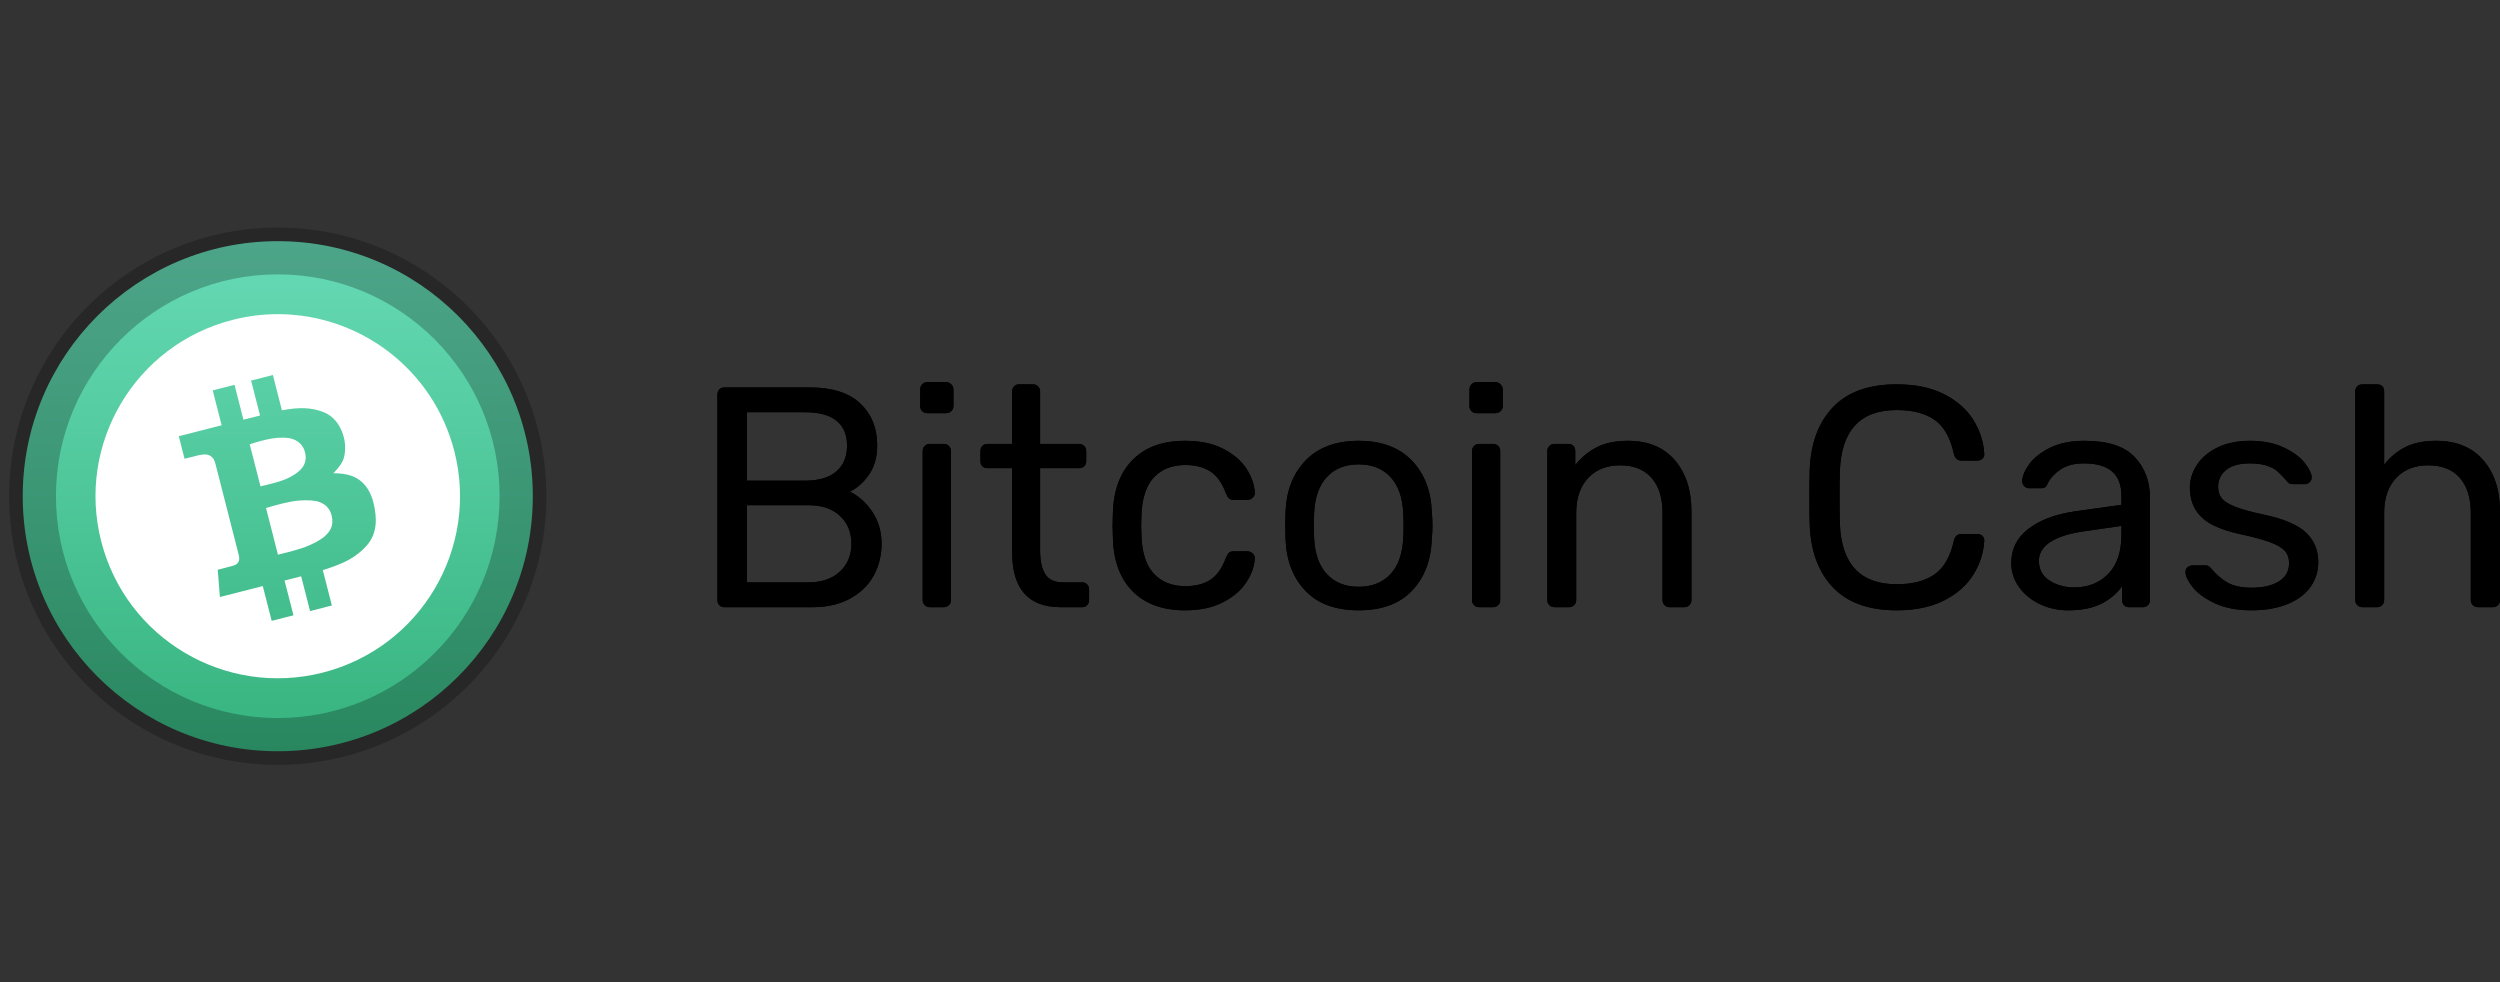 <svg width="56" height="22" viewBox="0 0 56 22" fill="none" xmlns="http://www.w3.org/2000/svg">
<rect x="0" y="0" width="56" height="22" fill="#333333" stroke="none"/>
<path d="M6.222 16.828C9.377 16.828 11.935 14.27 11.935 11.115C11.935 7.96 9.377 5.402 6.222 5.402C3.067 5.402 0.509 7.96 0.509 11.115C0.509 14.27 3.067 16.828 6.222 16.828Z" fill="url(#paint0_linear_12229_132587)"/>
<path fill-rule="evenodd" clip-rule="evenodd" d="M6.222 6.146C3.478 6.146 1.253 8.371 1.253 11.115C1.253 13.86 3.478 16.084 6.222 16.084C8.966 16.084 11.191 13.86 11.191 11.115C11.191 8.371 8.966 6.146 6.222 6.146ZM0.205 11.115C0.205 7.792 2.899 5.098 6.222 5.098C9.545 5.098 12.239 7.792 12.239 11.115C12.239 14.438 9.545 17.132 6.222 17.132C2.899 17.132 0.205 14.438 0.205 11.115Z" fill="black" fill-opacity="0.244"/>
<path d="M6.231 7.037C5.895 7.036 5.553 7.078 5.211 7.165V7.165C3.027 7.722 1.709 9.943 2.267 12.125C2.825 14.307 5.048 15.623 7.232 15.066C9.417 14.508 10.735 12.288 10.177 10.106C9.706 8.265 8.05 7.04 6.231 7.037ZM6.113 8.4L6.315 9.191C6.685 9.121 6.974 9.121 7.255 9.235C7.618 9.383 7.702 9.779 7.719 9.874C7.736 9.969 7.741 10.16 7.689 10.297C7.637 10.434 7.466 10.601 7.466 10.601C7.466 10.601 7.715 10.591 7.914 10.674C8.113 10.757 8.292 10.946 8.368 11.271C8.444 11.597 8.46 11.935 8.219 12.215C7.983 12.488 7.687 12.606 7.547 12.661L7.537 12.665C7.471 12.692 7.355 12.732 7.231 12.771L7.434 13.563L6.946 13.688L6.746 12.909L6.374 13.004L6.574 13.783L6.086 13.907L5.886 13.128L4.926 13.373L4.877 12.762L5.169 12.687C5.267 12.662 5.305 12.643 5.337 12.594C5.368 12.544 5.362 12.483 5.349 12.435L4.833 10.417C4.801 10.291 4.782 10.259 4.707 10.209C4.633 10.159 4.493 10.185 4.416 10.205L4.134 10.277L4.005 9.771L4.965 9.526L4.765 8.745L5.253 8.62L5.453 9.401L5.825 9.307L5.625 8.525L6.113 8.4ZM6.327 9.804C6.154 9.804 6.033 9.831 5.899 9.863C5.746 9.899 5.594 9.953 5.594 9.953L5.835 10.894C5.835 10.894 6.065 10.842 6.241 10.79C6.417 10.738 6.596 10.649 6.713 10.539C6.831 10.428 6.878 10.29 6.828 10.114C6.778 9.937 6.621 9.817 6.405 9.806C6.379 9.805 6.353 9.805 6.327 9.804ZM6.848 11.206C6.735 11.207 6.622 11.217 6.511 11.238C6.265 11.284 5.959 11.379 5.959 11.379L6.226 12.425C6.226 12.425 6.552 12.349 6.765 12.278C6.977 12.207 7.187 12.095 7.283 12.005C7.379 11.915 7.489 11.784 7.428 11.545C7.366 11.306 7.181 11.247 7.078 11.224C7.027 11.213 6.946 11.205 6.848 11.206Z" fill="white"/>
<path d="M16.224 13.601C16.177 13.601 16.14 13.585 16.112 13.555C16.084 13.524 16.07 13.486 16.07 13.439V8.848C16.07 8.796 16.084 8.755 16.112 8.725C16.14 8.694 16.177 8.679 16.224 8.679H18.144C18.641 8.679 19.016 8.798 19.269 9.037C19.522 9.277 19.649 9.588 19.649 9.973C19.649 10.235 19.588 10.454 19.466 10.63C19.344 10.806 19.201 10.934 19.037 11.013C19.238 11.112 19.407 11.264 19.543 11.47C19.679 11.677 19.747 11.913 19.747 12.18C19.747 12.443 19.687 12.682 19.568 12.898C19.448 13.113 19.271 13.284 19.037 13.411C18.802 13.537 18.524 13.601 18.2 13.601H16.224ZM18.038 10.767C18.343 10.767 18.575 10.698 18.735 10.56C18.894 10.421 18.974 10.228 18.974 9.98C18.974 9.736 18.895 9.551 18.738 9.424C18.581 9.298 18.348 9.234 18.038 9.234H16.731V10.767H18.038ZM18.109 13.045C18.409 13.045 18.644 12.964 18.815 12.803C18.986 12.641 19.072 12.434 19.072 12.18C19.072 11.923 18.986 11.714 18.815 11.555C18.644 11.395 18.409 11.316 18.109 11.316H16.731V13.045H18.109ZM20.773 9.255C20.727 9.255 20.688 9.24 20.657 9.21C20.627 9.179 20.612 9.141 20.612 9.094V8.728C20.612 8.681 20.627 8.641 20.657 8.609C20.688 8.576 20.727 8.559 20.773 8.559H21.188C21.235 8.559 21.275 8.576 21.308 8.609C21.341 8.641 21.357 8.681 21.357 8.728V9.094C21.357 9.141 21.341 9.179 21.308 9.21C21.275 9.24 21.235 9.255 21.188 9.255H20.773ZM20.83 13.601C20.783 13.601 20.744 13.585 20.714 13.555C20.683 13.524 20.668 13.486 20.668 13.439V10.106C20.668 10.059 20.683 10.021 20.714 9.99C20.744 9.96 20.783 9.944 20.83 9.944H21.139C21.186 9.944 21.225 9.96 21.255 9.99C21.286 10.021 21.301 10.059 21.301 10.106V13.439C21.301 13.486 21.286 13.524 21.255 13.555C21.225 13.585 21.186 13.601 21.139 13.601H20.83ZM23.762 13.601C23.035 13.601 22.672 13.191 22.672 12.37V10.486H22.116C22.07 10.486 22.032 10.472 22.004 10.444C21.976 10.416 21.962 10.378 21.962 10.331V10.106C21.962 10.059 21.976 10.021 22.004 9.99C22.032 9.96 22.07 9.944 22.116 9.944H22.672V8.77C22.672 8.723 22.686 8.685 22.714 8.654C22.742 8.624 22.78 8.609 22.827 8.609H23.136C23.183 8.609 23.222 8.624 23.252 8.654C23.282 8.685 23.298 8.723 23.298 8.77V9.944H24.17C24.216 9.944 24.255 9.96 24.286 9.99C24.316 10.021 24.331 10.059 24.331 10.106V10.331C24.331 10.378 24.316 10.416 24.286 10.444C24.255 10.472 24.216 10.486 24.17 10.486H23.298V12.321C23.298 12.56 23.336 12.741 23.414 12.862C23.491 12.984 23.623 13.045 23.811 13.045H24.24C24.287 13.045 24.324 13.06 24.352 13.091C24.381 13.121 24.395 13.16 24.395 13.207V13.439C24.395 13.486 24.381 13.524 24.352 13.555C24.324 13.585 24.287 13.601 24.24 13.601H23.762ZM26.546 13.671C26.045 13.671 25.653 13.529 25.372 13.246C25.091 12.962 24.943 12.565 24.929 12.054L24.922 11.773L24.929 11.491C24.943 10.98 25.091 10.583 25.372 10.3C25.653 10.016 26.045 9.874 26.546 9.874C26.884 9.874 27.168 9.934 27.4 10.053C27.633 10.173 27.806 10.322 27.921 10.5C28.036 10.678 28.098 10.856 28.107 11.034C28.112 11.076 28.096 11.114 28.061 11.147C28.026 11.18 27.988 11.196 27.945 11.196H27.636C27.589 11.196 27.554 11.185 27.53 11.164C27.507 11.143 27.484 11.105 27.46 11.048C27.376 10.819 27.26 10.656 27.112 10.56C26.965 10.464 26.778 10.416 26.553 10.416C26.258 10.416 26.023 10.507 25.85 10.69C25.677 10.873 25.583 11.152 25.569 11.527L25.562 11.773L25.569 12.019C25.583 12.394 25.677 12.673 25.85 12.855C26.023 13.038 26.258 13.13 26.553 13.13C26.783 13.13 26.97 13.082 27.116 12.986C27.261 12.889 27.376 12.726 27.46 12.497C27.484 12.441 27.507 12.402 27.53 12.381C27.554 12.36 27.589 12.349 27.636 12.349H27.945C27.988 12.349 28.026 12.366 28.061 12.398C28.096 12.431 28.112 12.469 28.107 12.511C28.098 12.684 28.036 12.86 27.921 13.038C27.806 13.216 27.633 13.366 27.4 13.488C27.168 13.61 26.884 13.671 26.546 13.671ZM30.434 13.671C29.919 13.671 29.521 13.526 29.243 13.235C28.964 12.944 28.815 12.558 28.796 12.075L28.789 11.773L28.796 11.47C28.815 10.987 28.966 10.601 29.25 10.31C29.533 10.02 29.928 9.874 30.434 9.874C30.941 9.874 31.336 10.02 31.619 10.31C31.903 10.601 32.054 10.987 32.073 11.47C32.082 11.573 32.087 11.674 32.087 11.773C32.087 11.871 32.082 11.972 32.073 12.075C32.054 12.558 31.905 12.944 31.626 13.235C31.347 13.526 30.95 13.671 30.434 13.671ZM30.434 13.144C30.734 13.144 30.972 13.049 31.148 12.859C31.324 12.669 31.419 12.396 31.433 12.04C31.438 11.993 31.44 11.904 31.44 11.773C31.44 11.641 31.438 11.552 31.433 11.505C31.419 11.149 31.324 10.876 31.148 10.686C30.972 10.496 30.734 10.402 30.434 10.402C30.134 10.402 29.896 10.496 29.721 10.686C29.545 10.876 29.45 11.149 29.436 11.505L29.429 11.773L29.436 12.04C29.45 12.396 29.545 12.669 29.721 12.859C29.896 13.049 30.134 13.144 30.434 13.144ZM33.078 9.255C33.031 9.255 32.993 9.24 32.962 9.21C32.932 9.179 32.916 9.141 32.916 9.094V8.728C32.916 8.681 32.932 8.641 32.962 8.609C32.993 8.576 33.031 8.559 33.078 8.559H33.493C33.54 8.559 33.58 8.576 33.612 8.609C33.645 8.641 33.662 8.681 33.662 8.728V9.094C33.662 9.141 33.645 9.179 33.612 9.21C33.58 9.24 33.54 9.255 33.493 9.255H33.078ZM33.134 13.601C33.087 13.601 33.049 13.585 33.018 13.555C32.988 13.524 32.973 13.486 32.973 13.439V10.106C32.973 10.059 32.988 10.021 33.018 9.99C33.049 9.96 33.087 9.944 33.134 9.944H33.444C33.491 9.944 33.529 9.96 33.56 9.99C33.59 10.021 33.605 10.059 33.605 10.106V13.439C33.605 13.486 33.59 13.524 33.56 13.555C33.529 13.585 33.491 13.601 33.444 13.601H33.134ZM34.822 13.601C34.775 13.601 34.736 13.585 34.706 13.555C34.675 13.524 34.66 13.486 34.66 13.439V10.106C34.66 10.059 34.675 10.021 34.706 9.99C34.736 9.96 34.775 9.944 34.822 9.944H35.124C35.176 9.944 35.216 9.959 35.244 9.987C35.272 10.015 35.286 10.055 35.286 10.106V10.416C35.427 10.242 35.589 10.108 35.775 10.015C35.96 9.921 36.191 9.874 36.467 9.874C36.917 9.874 37.266 10.018 37.515 10.307C37.763 10.595 37.888 10.976 37.888 11.449V13.439C37.888 13.486 37.872 13.524 37.842 13.555C37.811 13.585 37.773 13.601 37.726 13.601H37.402C37.355 13.601 37.317 13.585 37.286 13.555C37.256 13.524 37.241 13.486 37.241 13.439V11.491C37.241 11.154 37.159 10.891 36.995 10.704C36.83 10.516 36.596 10.423 36.291 10.423C35.991 10.423 35.752 10.518 35.574 10.707C35.396 10.897 35.307 11.159 35.307 11.491V13.439C35.307 13.486 35.292 13.524 35.261 13.555C35.231 13.585 35.192 13.601 35.145 13.601H34.822ZM42.486 13.671C41.862 13.671 41.388 13.501 41.062 13.161C40.736 12.821 40.562 12.356 40.538 11.765C40.533 11.639 40.531 11.433 40.531 11.147C40.531 10.856 40.533 10.645 40.538 10.514C40.562 9.923 40.736 9.458 41.062 9.118C41.388 8.778 41.862 8.609 42.486 8.609C42.903 8.609 43.257 8.682 43.548 8.83C43.838 8.978 44.057 9.171 44.205 9.41C44.353 9.649 44.434 9.905 44.448 10.177C44.448 10.219 44.432 10.253 44.402 10.278C44.371 10.304 44.335 10.317 44.293 10.317H43.941C43.895 10.317 43.857 10.305 43.829 10.282C43.801 10.258 43.78 10.219 43.766 10.162C43.686 9.802 43.542 9.548 43.333 9.403C43.124 9.258 42.842 9.185 42.486 9.185C41.67 9.185 41.246 9.64 41.213 10.549C41.209 10.676 41.206 10.87 41.206 11.133C41.206 11.395 41.209 11.595 41.213 11.73C41.246 12.635 41.67 13.087 42.486 13.087C42.837 13.087 43.119 13.015 43.33 12.869C43.541 12.724 43.686 12.473 43.766 12.117C43.78 12.061 43.801 12.021 43.829 11.998C43.857 11.974 43.895 11.962 43.941 11.962H44.293C44.335 11.962 44.371 11.975 44.402 12.001C44.432 12.027 44.448 12.061 44.448 12.103C44.434 12.375 44.353 12.63 44.205 12.869C44.057 13.108 43.838 13.302 43.548 13.45C43.257 13.597 42.903 13.671 42.486 13.671ZM46.325 13.671C46.095 13.671 45.883 13.624 45.689 13.53C45.494 13.437 45.339 13.309 45.224 13.147C45.11 12.986 45.052 12.806 45.052 12.609C45.052 12.3 45.179 12.047 45.432 11.85C45.685 11.653 46.03 11.522 46.465 11.456L47.52 11.309V11.105C47.52 10.622 47.241 10.38 46.684 10.38C46.468 10.38 46.294 10.424 46.163 10.511C46.032 10.597 45.936 10.699 45.875 10.816C45.856 10.863 45.836 10.895 45.815 10.911C45.794 10.928 45.765 10.936 45.727 10.936H45.453C45.411 10.936 45.374 10.921 45.344 10.89C45.314 10.86 45.298 10.823 45.298 10.781C45.298 10.673 45.349 10.548 45.45 10.405C45.55 10.262 45.706 10.138 45.917 10.032C46.128 9.927 46.386 9.874 46.691 9.874C47.215 9.874 47.592 9.996 47.819 10.24C48.046 10.483 48.16 10.788 48.16 11.154V13.439C48.16 13.486 48.145 13.524 48.114 13.555C48.084 13.585 48.045 13.601 47.998 13.601H47.689C47.642 13.601 47.605 13.585 47.577 13.555C47.548 13.524 47.534 13.486 47.534 13.439V13.13C47.431 13.284 47.281 13.413 47.084 13.516C46.887 13.619 46.634 13.671 46.325 13.671ZM46.465 13.158C46.775 13.158 47.028 13.057 47.225 12.855C47.422 12.654 47.52 12.361 47.52 11.976V11.78L46.698 11.899C46.36 11.946 46.105 12.026 45.931 12.138C45.758 12.251 45.671 12.391 45.671 12.56C45.671 12.752 45.749 12.9 45.907 13.003C46.064 13.106 46.25 13.158 46.465 13.158ZM50.431 13.671C50.108 13.671 49.835 13.618 49.612 13.513C49.389 13.407 49.224 13.287 49.116 13.151C49.008 13.015 48.955 12.902 48.955 12.813C48.955 12.766 48.971 12.73 49.004 12.704C49.037 12.678 49.072 12.665 49.109 12.665H49.405C49.433 12.665 49.455 12.67 49.471 12.68C49.488 12.689 49.51 12.71 49.538 12.743C49.646 12.874 49.767 12.977 49.9 13.052C50.034 13.127 50.213 13.165 50.438 13.165C50.691 13.165 50.894 13.118 51.046 13.024C51.199 12.93 51.275 12.794 51.275 12.616C51.275 12.499 51.242 12.405 51.176 12.335C51.111 12.265 51.002 12.201 50.849 12.145C50.697 12.089 50.471 12.028 50.171 11.962C49.763 11.873 49.475 11.745 49.306 11.576C49.137 11.407 49.053 11.189 49.053 10.922C49.053 10.748 49.105 10.581 49.208 10.419C49.311 10.257 49.464 10.126 49.668 10.025C49.872 9.925 50.115 9.874 50.396 9.874C50.691 9.874 50.943 9.923 51.152 10.022C51.36 10.12 51.517 10.235 51.623 10.366C51.728 10.498 51.781 10.608 51.781 10.697C51.781 10.739 51.766 10.774 51.735 10.802C51.705 10.83 51.669 10.845 51.626 10.845H51.359C51.294 10.845 51.247 10.819 51.219 10.767C51.139 10.678 51.072 10.609 51.018 10.56C50.964 10.511 50.886 10.468 50.783 10.433C50.68 10.398 50.551 10.38 50.396 10.38C50.166 10.38 49.99 10.428 49.869 10.524C49.747 10.621 49.686 10.748 49.686 10.908C49.686 11.006 49.712 11.089 49.763 11.157C49.815 11.225 49.913 11.289 50.059 11.347C50.204 11.406 50.419 11.466 50.705 11.527C51.151 11.62 51.466 11.754 51.651 11.927C51.836 12.101 51.929 12.323 51.929 12.595C51.929 12.797 51.871 12.98 51.757 13.144C51.642 13.308 51.471 13.437 51.243 13.53C51.016 13.624 50.745 13.671 50.431 13.671ZM52.92 13.601C52.873 13.601 52.835 13.585 52.804 13.555C52.774 13.524 52.758 13.486 52.758 13.439V8.77C52.758 8.719 52.774 8.679 52.804 8.651C52.835 8.623 52.873 8.609 52.92 8.609H53.244C53.295 8.609 53.335 8.623 53.363 8.651C53.391 8.679 53.405 8.719 53.405 8.77V10.409C53.541 10.235 53.702 10.103 53.887 10.011C54.072 9.92 54.301 9.874 54.572 9.874C55.023 9.874 55.373 10.018 55.624 10.307C55.874 10.595 56 10.976 56 11.449V13.439C56 13.486 55.985 13.524 55.954 13.555C55.924 13.585 55.885 13.601 55.838 13.601H55.508C55.461 13.601 55.422 13.585 55.392 13.555C55.361 13.524 55.346 13.486 55.346 13.439V11.491C55.346 11.154 55.264 10.891 55.1 10.704C54.936 10.516 54.699 10.423 54.39 10.423C54.09 10.423 53.851 10.518 53.672 10.707C53.494 10.897 53.405 11.159 53.405 11.491V13.439C53.405 13.486 53.39 13.524 53.36 13.555C53.329 13.585 53.291 13.601 53.244 13.601H52.92Z" fill="black"/>
<path d="M16.224 13.601C16.177 13.601 16.14 13.585 16.112 13.555C16.084 13.524 16.07 13.486 16.07 13.439V8.848C16.07 8.796 16.084 8.755 16.112 8.725C16.14 8.694 16.177 8.679 16.224 8.679H18.144C18.641 8.679 19.016 8.798 19.269 9.037C19.522 9.277 19.649 9.588 19.649 9.973C19.649 10.235 19.588 10.454 19.466 10.63C19.344 10.806 19.201 10.934 19.037 11.013C19.238 11.112 19.407 11.264 19.543 11.47C19.679 11.677 19.747 11.913 19.747 12.18C19.747 12.443 19.687 12.682 19.568 12.898C19.448 13.113 19.271 13.284 19.037 13.411C18.802 13.537 18.524 13.601 18.2 13.601H16.224ZM18.038 10.767C18.343 10.767 18.575 10.698 18.735 10.56C18.894 10.421 18.974 10.228 18.974 9.98C18.974 9.736 18.895 9.551 18.738 9.424C18.581 9.298 18.348 9.234 18.038 9.234H16.731V10.767H18.038ZM18.109 13.045C18.409 13.045 18.644 12.964 18.815 12.803C18.986 12.641 19.072 12.434 19.072 12.18C19.072 11.923 18.986 11.714 18.815 11.555C18.644 11.395 18.409 11.316 18.109 11.316H16.731V13.045H18.109ZM20.773 9.255C20.727 9.255 20.688 9.24 20.657 9.21C20.627 9.179 20.612 9.141 20.612 9.094V8.728C20.612 8.681 20.627 8.641 20.657 8.609C20.688 8.576 20.727 8.559 20.773 8.559H21.188C21.235 8.559 21.275 8.576 21.308 8.609C21.341 8.641 21.357 8.681 21.357 8.728V9.094C21.357 9.141 21.341 9.179 21.308 9.21C21.275 9.24 21.235 9.255 21.188 9.255H20.773ZM20.83 13.601C20.783 13.601 20.744 13.585 20.714 13.555C20.683 13.524 20.668 13.486 20.668 13.439V10.106C20.668 10.059 20.683 10.021 20.714 9.99C20.744 9.96 20.783 9.944 20.83 9.944H21.139C21.186 9.944 21.225 9.96 21.255 9.99C21.286 10.021 21.301 10.059 21.301 10.106V13.439C21.301 13.486 21.286 13.524 21.255 13.555C21.225 13.585 21.186 13.601 21.139 13.601H20.83ZM23.762 13.601C23.035 13.601 22.672 13.191 22.672 12.37V10.486H22.116C22.07 10.486 22.032 10.472 22.004 10.444C21.976 10.416 21.962 10.378 21.962 10.331V10.106C21.962 10.059 21.976 10.021 22.004 9.99C22.032 9.96 22.07 9.944 22.116 9.944H22.672V8.77C22.672 8.723 22.686 8.685 22.714 8.654C22.742 8.624 22.78 8.609 22.827 8.609H23.136C23.183 8.609 23.222 8.624 23.252 8.654C23.282 8.685 23.298 8.723 23.298 8.77V9.944H24.17C24.216 9.944 24.255 9.96 24.286 9.99C24.316 10.021 24.331 10.059 24.331 10.106V10.331C24.331 10.378 24.316 10.416 24.286 10.444C24.255 10.472 24.216 10.486 24.17 10.486H23.298V12.321C23.298 12.56 23.336 12.741 23.414 12.862C23.491 12.984 23.623 13.045 23.811 13.045H24.24C24.287 13.045 24.324 13.06 24.352 13.091C24.381 13.121 24.395 13.16 24.395 13.207V13.439C24.395 13.486 24.381 13.524 24.352 13.555C24.324 13.585 24.287 13.601 24.24 13.601H23.762ZM26.546 13.671C26.045 13.671 25.653 13.529 25.372 13.246C25.091 12.962 24.943 12.565 24.929 12.054L24.922 11.773L24.929 11.491C24.943 10.98 25.091 10.583 25.372 10.3C25.653 10.016 26.045 9.874 26.546 9.874C26.884 9.874 27.168 9.934 27.4 10.053C27.633 10.173 27.806 10.322 27.921 10.5C28.036 10.678 28.098 10.856 28.107 11.034C28.112 11.076 28.096 11.114 28.061 11.147C28.026 11.18 27.988 11.196 27.945 11.196H27.636C27.589 11.196 27.554 11.185 27.53 11.164C27.507 11.143 27.484 11.105 27.46 11.048C27.376 10.819 27.26 10.656 27.112 10.56C26.965 10.464 26.778 10.416 26.553 10.416C26.258 10.416 26.023 10.507 25.85 10.69C25.677 10.873 25.583 11.152 25.569 11.527L25.562 11.773L25.569 12.019C25.583 12.394 25.677 12.673 25.85 12.855C26.023 13.038 26.258 13.13 26.553 13.13C26.783 13.13 26.97 13.082 27.116 12.986C27.261 12.889 27.376 12.726 27.46 12.497C27.484 12.441 27.507 12.402 27.53 12.381C27.554 12.36 27.589 12.349 27.636 12.349H27.945C27.988 12.349 28.026 12.366 28.061 12.398C28.096 12.431 28.112 12.469 28.107 12.511C28.098 12.684 28.036 12.86 27.921 13.038C27.806 13.216 27.633 13.366 27.4 13.488C27.168 13.61 26.884 13.671 26.546 13.671ZM30.434 13.671C29.919 13.671 29.521 13.526 29.243 13.235C28.964 12.944 28.815 12.558 28.796 12.075L28.789 11.773L28.796 11.47C28.815 10.987 28.966 10.601 29.25 10.31C29.533 10.02 29.928 9.874 30.434 9.874C30.941 9.874 31.336 10.02 31.619 10.31C31.903 10.601 32.054 10.987 32.073 11.47C32.082 11.573 32.087 11.674 32.087 11.773C32.087 11.871 32.082 11.972 32.073 12.075C32.054 12.558 31.905 12.944 31.626 13.235C31.347 13.526 30.95 13.671 30.434 13.671ZM30.434 13.144C30.734 13.144 30.972 13.049 31.148 12.859C31.324 12.669 31.419 12.396 31.433 12.04C31.438 11.993 31.44 11.904 31.44 11.773C31.44 11.641 31.438 11.552 31.433 11.505C31.419 11.149 31.324 10.876 31.148 10.686C30.972 10.496 30.734 10.402 30.434 10.402C30.134 10.402 29.896 10.496 29.721 10.686C29.545 10.876 29.45 11.149 29.436 11.505L29.429 11.773L29.436 12.04C29.45 12.396 29.545 12.669 29.721 12.859C29.896 13.049 30.134 13.144 30.434 13.144ZM33.078 9.255C33.031 9.255 32.993 9.24 32.962 9.21C32.932 9.179 32.916 9.141 32.916 9.094V8.728C32.916 8.681 32.932 8.641 32.962 8.609C32.993 8.576 33.031 8.559 33.078 8.559H33.493C33.54 8.559 33.58 8.576 33.612 8.609C33.645 8.641 33.662 8.681 33.662 8.728V9.094C33.662 9.141 33.645 9.179 33.612 9.21C33.58 9.24 33.54 9.255 33.493 9.255H33.078ZM33.134 13.601C33.087 13.601 33.049 13.585 33.018 13.555C32.988 13.524 32.973 13.486 32.973 13.439V10.106C32.973 10.059 32.988 10.021 33.018 9.99C33.049 9.96 33.087 9.944 33.134 9.944H33.444C33.491 9.944 33.529 9.96 33.56 9.99C33.59 10.021 33.605 10.059 33.605 10.106V13.439C33.605 13.486 33.59 13.524 33.56 13.555C33.529 13.585 33.491 13.601 33.444 13.601H33.134ZM34.822 13.601C34.775 13.601 34.736 13.585 34.706 13.555C34.675 13.524 34.66 13.486 34.66 13.439V10.106C34.66 10.059 34.675 10.021 34.706 9.99C34.736 9.96 34.775 9.944 34.822 9.944H35.124C35.176 9.944 35.216 9.959 35.244 9.987C35.272 10.015 35.286 10.055 35.286 10.106V10.416C35.427 10.242 35.589 10.108 35.775 10.015C35.96 9.921 36.191 9.874 36.467 9.874C36.917 9.874 37.266 10.018 37.515 10.307C37.763 10.595 37.888 10.976 37.888 11.449V13.439C37.888 13.486 37.872 13.524 37.842 13.555C37.811 13.585 37.773 13.601 37.726 13.601H37.402C37.355 13.601 37.317 13.585 37.286 13.555C37.256 13.524 37.241 13.486 37.241 13.439V11.491C37.241 11.154 37.159 10.891 36.995 10.704C36.83 10.516 36.596 10.423 36.291 10.423C35.991 10.423 35.752 10.518 35.574 10.707C35.396 10.897 35.307 11.159 35.307 11.491V13.439C35.307 13.486 35.292 13.524 35.261 13.555C35.231 13.585 35.192 13.601 35.145 13.601H34.822ZM42.486 13.671C41.862 13.671 41.388 13.501 41.062 13.161C40.736 12.821 40.562 12.356 40.538 11.765C40.533 11.639 40.531 11.433 40.531 11.147C40.531 10.856 40.533 10.645 40.538 10.514C40.562 9.923 40.736 9.458 41.062 9.118C41.388 8.778 41.862 8.609 42.486 8.609C42.903 8.609 43.257 8.682 43.548 8.83C43.838 8.978 44.057 9.171 44.205 9.41C44.353 9.649 44.434 9.905 44.448 10.177C44.448 10.219 44.432 10.253 44.402 10.278C44.371 10.304 44.335 10.317 44.293 10.317H43.941C43.895 10.317 43.857 10.305 43.829 10.282C43.801 10.258 43.78 10.219 43.766 10.162C43.686 9.802 43.542 9.548 43.333 9.403C43.124 9.258 42.842 9.185 42.486 9.185C41.67 9.185 41.246 9.64 41.213 10.549C41.209 10.676 41.206 10.87 41.206 11.133C41.206 11.395 41.209 11.595 41.213 11.73C41.246 12.635 41.67 13.087 42.486 13.087C42.837 13.087 43.119 13.015 43.33 12.869C43.541 12.724 43.686 12.473 43.766 12.117C43.78 12.061 43.801 12.021 43.829 11.998C43.857 11.974 43.895 11.962 43.941 11.962H44.293C44.335 11.962 44.371 11.975 44.402 12.001C44.432 12.027 44.448 12.061 44.448 12.103C44.434 12.375 44.353 12.63 44.205 12.869C44.057 13.108 43.838 13.302 43.548 13.45C43.257 13.597 42.903 13.671 42.486 13.671ZM46.325 13.671C46.095 13.671 45.883 13.624 45.689 13.53C45.494 13.437 45.339 13.309 45.224 13.147C45.11 12.986 45.052 12.806 45.052 12.609C45.052 12.3 45.179 12.047 45.432 11.85C45.685 11.653 46.03 11.522 46.465 11.456L47.52 11.309V11.105C47.52 10.622 47.241 10.38 46.684 10.38C46.468 10.38 46.294 10.424 46.163 10.511C46.032 10.597 45.936 10.699 45.875 10.816C45.856 10.863 45.836 10.895 45.815 10.911C45.794 10.928 45.765 10.936 45.727 10.936H45.453C45.411 10.936 45.374 10.921 45.344 10.89C45.314 10.86 45.298 10.823 45.298 10.781C45.298 10.673 45.349 10.548 45.45 10.405C45.55 10.262 45.706 10.138 45.917 10.032C46.128 9.927 46.386 9.874 46.691 9.874C47.215 9.874 47.592 9.996 47.819 10.24C48.046 10.483 48.16 10.788 48.16 11.154V13.439C48.16 13.486 48.145 13.524 48.114 13.555C48.084 13.585 48.045 13.601 47.998 13.601H47.689C47.642 13.601 47.605 13.585 47.577 13.555C47.548 13.524 47.534 13.486 47.534 13.439V13.13C47.431 13.284 47.281 13.413 47.084 13.516C46.887 13.619 46.634 13.671 46.325 13.671ZM46.465 13.158C46.775 13.158 47.028 13.057 47.225 12.855C47.422 12.654 47.52 12.361 47.52 11.976V11.78L46.698 11.899C46.36 11.946 46.105 12.026 45.931 12.138C45.758 12.251 45.671 12.391 45.671 12.56C45.671 12.752 45.749 12.9 45.907 13.003C46.064 13.106 46.25 13.158 46.465 13.158ZM50.431 13.671C50.108 13.671 49.835 13.618 49.612 13.513C49.389 13.407 49.224 13.287 49.116 13.151C49.008 13.015 48.955 12.902 48.955 12.813C48.955 12.766 48.971 12.73 49.004 12.704C49.037 12.678 49.072 12.665 49.109 12.665H49.405C49.433 12.665 49.455 12.67 49.471 12.68C49.488 12.689 49.51 12.71 49.538 12.743C49.646 12.874 49.767 12.977 49.9 13.052C50.034 13.127 50.213 13.165 50.438 13.165C50.691 13.165 50.894 13.118 51.046 13.024C51.199 12.93 51.275 12.794 51.275 12.616C51.275 12.499 51.242 12.405 51.176 12.335C51.111 12.265 51.002 12.201 50.849 12.145C50.697 12.089 50.471 12.028 50.171 11.962C49.763 11.873 49.475 11.745 49.306 11.576C49.137 11.407 49.053 11.189 49.053 10.922C49.053 10.748 49.105 10.581 49.208 10.419C49.311 10.257 49.464 10.126 49.668 10.025C49.872 9.925 50.115 9.874 50.396 9.874C50.691 9.874 50.943 9.923 51.152 10.022C51.36 10.12 51.517 10.235 51.623 10.366C51.728 10.498 51.781 10.608 51.781 10.697C51.781 10.739 51.766 10.774 51.735 10.802C51.705 10.83 51.669 10.845 51.626 10.845H51.359C51.294 10.845 51.247 10.819 51.219 10.767C51.139 10.678 51.072 10.609 51.018 10.56C50.964 10.511 50.886 10.468 50.783 10.433C50.68 10.398 50.551 10.38 50.396 10.38C50.166 10.38 49.99 10.428 49.869 10.524C49.747 10.621 49.686 10.748 49.686 10.908C49.686 11.006 49.712 11.089 49.763 11.157C49.815 11.225 49.913 11.289 50.059 11.347C50.204 11.406 50.419 11.466 50.705 11.527C51.151 11.62 51.466 11.754 51.651 11.927C51.836 12.101 51.929 12.323 51.929 12.595C51.929 12.797 51.871 12.98 51.757 13.144C51.642 13.308 51.471 13.437 51.243 13.53C51.016 13.624 50.745 13.671 50.431 13.671ZM52.92 13.601C52.873 13.601 52.835 13.585 52.804 13.555C52.774 13.524 52.758 13.486 52.758 13.439V8.77C52.758 8.719 52.774 8.679 52.804 8.651C52.835 8.623 52.873 8.609 52.92 8.609H53.244C53.295 8.609 53.335 8.623 53.363 8.651C53.391 8.679 53.405 8.719 53.405 8.77V10.409C53.541 10.235 53.702 10.103 53.887 10.011C54.072 9.92 54.301 9.874 54.572 9.874C55.023 9.874 55.373 10.018 55.624 10.307C55.874 10.595 56 10.976 56 11.449V13.439C56 13.486 55.985 13.524 55.954 13.555C55.924 13.585 55.885 13.601 55.838 13.601H55.508C55.461 13.601 55.422 13.585 55.392 13.555C55.361 13.524 55.346 13.486 55.346 13.439V11.491C55.346 11.154 55.264 10.891 55.1 10.704C54.936 10.516 54.699 10.423 54.39 10.423C54.09 10.423 53.851 10.518 53.672 10.707C53.494 10.897 53.405 11.159 53.405 11.491V13.439C53.405 13.486 53.39 13.524 53.36 13.555C53.329 13.585 53.291 13.601 53.244 13.601H52.92Z" fill="black"/>
<defs>
<linearGradient id="paint0_linear_12229_132587" x1="6.222" y1="5.402" x2="6.222" y2="16.828" gradientUnits="userSpaceOnUse">
<stop stop-color="#66DAB5"/>
<stop offset="1" stop-color="#36B37E"/>
</linearGradient>
</defs>
</svg>
